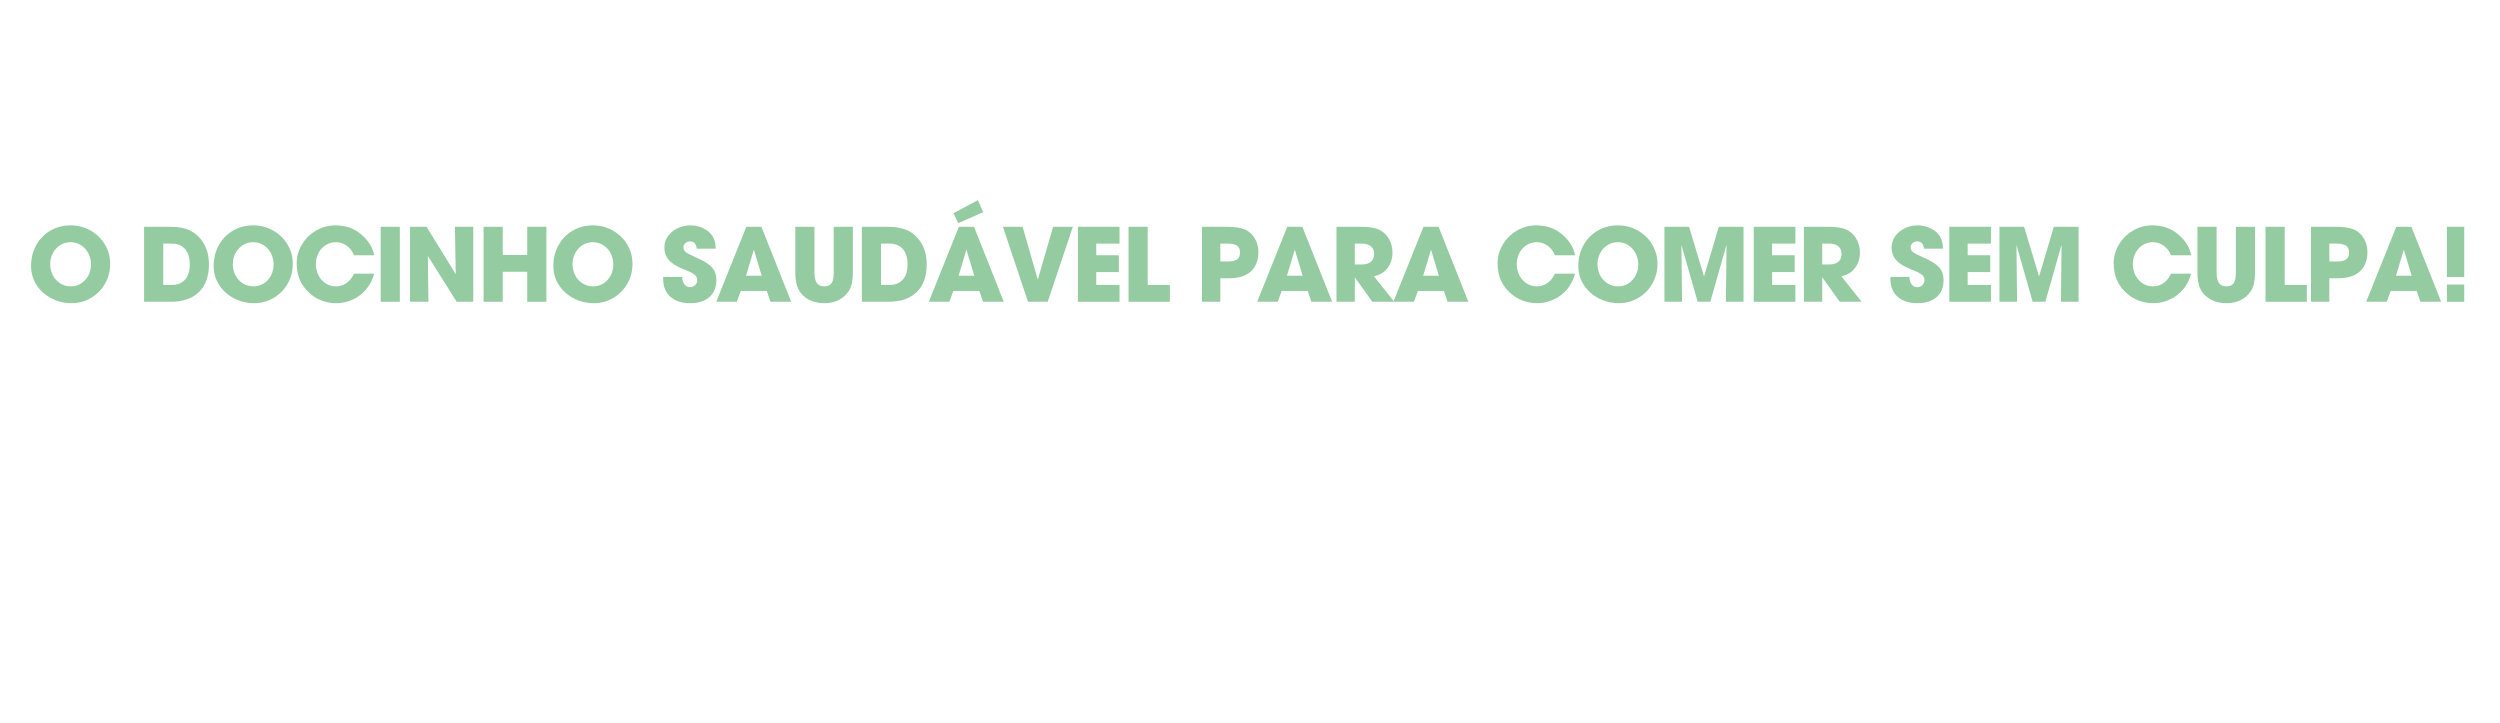 <svg version="1.0" preserveAspectRatio="xMidYMid meet" height="2000" viewBox="0 0 5184 1500" zoomAndPan="magnify" width="6912" xmlns:xlink="http://www.w3.org/1999/xlink" xmlns="http://www.w3.org/2000/svg"><defs><g></g></defs><rect fill-opacity="1" height="1800" y="-150" fill="#ffffff" width="6220.8" x="-518.4"></rect><rect fill-opacity="1" height="1800" y="-150" fill="#ffffff" width="6220.8" x="-518.4"></rect><g fill-opacity="1" fill="#94cba1"><g transform="translate(57.052, 625.721)"><g><path d="M 7.359 -74.156 C 7.359 -89.977 10.891 -104.297 17.953 -117.109 C 25.023 -129.922 34.789 -140.004 47.25 -147.359 C 59.719 -154.711 73.727 -158.391 89.281 -158.391 C 104.125 -158.391 117.848 -154.852 130.453 -147.781 C 143.055 -140.707 153.031 -131.078 160.375 -118.891 C 167.727 -106.711 171.406 -93.344 171.406 -78.781 C 171.406 -63.656 167.832 -49.859 160.688 -37.391 C 153.551 -24.93 143.852 -15.094 131.594 -7.875 C 119.344 -0.664 105.867 2.938 91.172 2.938 C 76.609 2.938 62.914 -0.316 50.094 -6.828 C 37.281 -13.336 26.953 -22.473 19.109 -34.234 C 11.273 -46.004 7.359 -59.312 7.359 -74.156 Z M 131.703 -77.516 C 131.703 -85.641 129.879 -93.234 126.234 -100.297 C 122.598 -107.367 117.555 -113.004 111.109 -117.203 C 104.672 -121.41 97.395 -123.516 89.281 -123.516 C 81.156 -123.516 73.906 -121.445 67.531 -117.312 C 61.164 -113.188 56.16 -107.656 52.516 -100.719 C 48.867 -93.789 47.047 -86.266 47.047 -78.141 C 47.047 -69.598 48.867 -61.828 52.516 -54.828 C 56.16 -47.828 61.238 -42.258 67.75 -38.125 C 74.258 -33.988 81.645 -31.922 89.906 -31.922 C 97.883 -31.922 105.062 -33.988 111.438 -38.125 C 117.812 -42.258 122.781 -47.789 126.344 -54.719 C 129.914 -61.656 131.703 -69.254 131.703 -77.516 Z M 131.703 -77.516"></path></g></g></g><g fill-opacity="1" fill="#94cba1"><g transform="translate(228.845, 625.721)"><g></g></g></g><g fill-opacity="1" fill="#94cba1"><g transform="translate(286.809, 625.721)"><g><path d="M 64.906 -155.453 C 83.957 -155.453 99.156 -152.301 110.5 -146 C 121.695 -139.551 130.477 -130.445 136.844 -118.688 C 143.219 -106.926 146.406 -93.27 146.406 -77.719 C 146.406 -52.508 139.438 -33.254 125.5 -19.953 C 111.57 -6.648 92.285 0 67.641 0 L 11.969 0 L 11.969 -155.453 Z M 106.719 -77.516 C 106.719 -91.234 103.457 -101.836 96.938 -109.328 C 90.426 -116.828 81.359 -120.578 69.734 -120.578 L 51.672 -120.578 L 51.672 -34.875 L 69.531 -34.875 C 81.156 -34.875 90.258 -38.516 96.844 -45.797 C 103.426 -53.078 106.719 -63.648 106.719 -77.516 Z M 106.719 -77.516"></path></g></g></g><g fill-opacity="1" fill="#94cba1"><g transform="translate(435.711, 625.721)"><g><path d="M 7.359 -74.156 C 7.359 -89.977 10.891 -104.297 17.953 -117.109 C 25.023 -129.922 34.789 -140.004 47.25 -147.359 C 59.719 -154.711 73.727 -158.391 89.281 -158.391 C 104.125 -158.391 117.848 -154.852 130.453 -147.781 C 143.055 -140.707 153.031 -131.078 160.375 -118.891 C 167.727 -106.711 171.406 -93.344 171.406 -78.781 C 171.406 -63.656 167.832 -49.859 160.688 -37.391 C 153.551 -24.93 143.852 -15.094 131.594 -7.875 C 119.344 -0.664 105.867 2.938 91.172 2.938 C 76.609 2.938 62.914 -0.316 50.094 -6.828 C 37.281 -13.336 26.953 -22.473 19.109 -34.234 C 11.273 -46.004 7.359 -59.312 7.359 -74.156 Z M 131.703 -77.516 C 131.703 -85.641 129.879 -93.234 126.234 -100.297 C 122.598 -107.367 117.555 -113.004 111.109 -117.203 C 104.672 -121.41 97.395 -123.516 89.281 -123.516 C 81.156 -123.516 73.906 -121.445 67.531 -117.312 C 61.164 -113.188 56.16 -107.656 52.516 -100.719 C 48.867 -93.789 47.047 -86.266 47.047 -78.141 C 47.047 -69.598 48.867 -61.828 52.516 -54.828 C 56.16 -47.828 61.238 -42.258 67.75 -38.125 C 74.258 -33.988 81.645 -31.922 89.906 -31.922 C 97.883 -31.922 105.062 -33.988 111.438 -38.125 C 117.812 -42.258 122.781 -47.789 126.344 -54.719 C 129.914 -61.656 131.703 -69.254 131.703 -77.516 Z M 131.703 -77.516"></path></g></g></g><g fill-opacity="1" fill="#94cba1"><g transform="translate(607.505, 625.721)"><g><path d="M 89.062 -123.516 C 81.082 -123.516 73.906 -121.445 67.531 -117.312 C 61.164 -113.188 56.227 -107.656 52.719 -100.719 C 49.219 -93.789 47.469 -86.266 47.469 -78.141 C 47.469 -69.742 49.254 -62.008 52.828 -54.938 C 56.398 -47.863 61.367 -42.258 67.734 -38.125 C 74.109 -33.988 81.289 -31.922 89.281 -31.922 C 97.258 -31.922 104.469 -34.16 110.906 -38.641 C 117.352 -43.129 122.609 -49.645 126.672 -58.188 L 168.266 -58.188 C 165.035 -45.863 159.57 -35.113 151.875 -25.938 C 144.176 -16.77 134.93 -9.664 124.141 -4.625 C 113.359 0.414 101.879 2.938 89.703 2.938 C 78.641 2.938 68.172 0.977 58.297 -2.938 C 48.422 -6.863 39.562 -12.676 31.719 -20.375 C 23.457 -28.352 17.398 -37.281 13.547 -47.156 C 9.691 -57.031 7.766 -67.988 7.766 -80.031 C 7.766 -93.613 11.336 -106.426 18.484 -118.469 C 25.629 -130.52 35.363 -140.188 47.688 -147.469 C 60.008 -154.75 73.383 -158.391 87.812 -158.391 C 98.594 -158.391 108.395 -156.848 117.219 -153.766 C 126.039 -150.68 134.301 -145.848 142 -139.266 C 156.844 -126.523 165.598 -112.242 168.266 -96.422 L 126.672 -96.422 C 123.305 -104.816 118.227 -111.43 111.438 -116.266 C 104.645 -121.098 97.188 -123.516 89.062 -123.516 Z M 89.062 -123.516"></path></g></g></g><g fill-opacity="1" fill="#94cba1"><g transform="translate(775.308, 625.721)"><g><path d="M 53.781 -155.453 L 53.781 0 L 14.078 0 L 14.078 -155.453 Z M 53.781 -155.453"></path></g></g></g><g fill-opacity="1" fill="#94cba1"><g transform="translate(836.212, 625.721)"><g><path d="M 52.094 0 L 14.078 0 L 14.078 -155.453 L 48.312 -155.453 L 108.812 -57.141 L 107.125 -155.453 L 145.156 -155.453 L 145.156 0 L 110.703 0 L 51.047 -94.953 Z M 52.094 0"></path></g></g></g><g fill-opacity="1" fill="#94cba1"><g transform="translate(988.684, 625.721)"><g><path d="M 53.781 -62.172 L 53.781 0 L 14.078 0 L 14.078 -155.453 L 53.781 -155.453 L 53.781 -97.047 L 104.609 -97.047 L 104.609 -155.453 L 144.312 -155.453 L 144.312 0 L 104.609 0 L 104.609 -62.172 Z M 53.781 -62.172"></path></g></g></g><g fill-opacity="1" fill="#94cba1"><g transform="translate(1140.106, 625.721)"><g><path d="M 7.359 -74.156 C 7.359 -89.977 10.891 -104.297 17.953 -117.109 C 25.023 -129.922 34.789 -140.004 47.25 -147.359 C 59.719 -154.711 73.727 -158.391 89.281 -158.391 C 104.125 -158.391 117.848 -154.852 130.453 -147.781 C 143.055 -140.707 153.031 -131.078 160.375 -118.891 C 167.727 -106.711 171.406 -93.344 171.406 -78.781 C 171.406 -63.656 167.832 -49.859 160.688 -37.391 C 153.551 -24.93 143.852 -15.094 131.594 -7.875 C 119.344 -0.664 105.867 2.938 91.172 2.938 C 76.609 2.938 62.914 -0.316 50.094 -6.828 C 37.281 -13.336 26.953 -22.473 19.109 -34.234 C 11.273 -46.004 7.359 -59.312 7.359 -74.156 Z M 131.703 -77.516 C 131.703 -85.641 129.879 -93.234 126.234 -100.297 C 122.598 -107.367 117.555 -113.004 111.109 -117.203 C 104.672 -121.41 97.395 -123.516 89.281 -123.516 C 81.156 -123.516 73.906 -121.445 67.531 -117.312 C 61.164 -113.188 56.16 -107.656 52.516 -100.719 C 48.867 -93.789 47.047 -86.266 47.047 -78.141 C 47.047 -69.598 48.867 -61.828 52.516 -54.828 C 56.16 -47.828 61.238 -42.258 67.75 -38.125 C 74.258 -33.988 81.645 -31.922 89.906 -31.922 C 97.883 -31.922 105.062 -33.988 111.438 -38.125 C 117.812 -42.258 122.781 -47.789 126.344 -54.719 C 129.914 -61.656 131.703 -69.254 131.703 -77.516 Z M 131.703 -77.516"></path></g></g></g><g fill-opacity="1" fill="#94cba1"><g transform="translate(1311.9, 625.721)"><g></g></g></g><g fill-opacity="1" fill="#94cba1"><g transform="translate(1369.863, 625.721)"><g><path d="M 60.922 -125.203 C 57.141 -125.203 53.914 -124.008 51.25 -121.625 C 48.594 -119.25 47.266 -116.379 47.266 -113.016 C 47.266 -108.672 49.082 -105.164 52.719 -102.5 C 56.363 -99.844 63.02 -96.414 72.688 -92.219 C 84.031 -87.312 92.781 -82.547 98.938 -77.922 C 105.102 -73.305 109.41 -68.406 111.859 -63.219 C 114.305 -58.039 115.531 -51.883 115.531 -44.75 C 115.531 -29.758 110.695 -18.062 101.031 -9.656 C 91.375 -1.258 78.145 2.938 61.344 2.938 C 44.113 2.938 30.457 -1.473 20.375 -10.297 C 10.289 -19.117 5.25 -31.723 5.25 -48.109 L 5.25 -51.469 L 44.75 -51.469 C 44.883 -45.02 46.422 -39.867 49.359 -36.016 C 52.305 -32.172 56.227 -30.25 61.125 -30.25 C 65.188 -30.25 68.688 -31.68 71.625 -34.547 C 74.57 -37.422 76.047 -40.957 76.047 -45.156 C 76.047 -50.062 73.695 -54.086 69 -57.234 C 64.312 -60.391 57.625 -63.648 48.938 -67.016 C 48.383 -67.297 47.723 -67.539 46.953 -67.75 C 46.18 -67.957 45.445 -68.27 44.75 -68.688 C 32 -73.875 22.645 -79.969 16.688 -86.969 C 10.738 -93.969 7.766 -102.508 7.766 -112.594 C 7.766 -121.133 10.25 -128.906 15.219 -135.906 C 20.195 -142.906 26.852 -148.398 35.188 -152.391 C 43.52 -156.391 52.445 -158.391 61.969 -158.391 C 71.914 -158.391 81.086 -156.219 89.484 -151.875 C 97.891 -147.531 104.086 -142.031 108.078 -135.375 C 112.066 -128.727 114.133 -120.297 114.281 -110.078 L 75 -110.078 C 74.156 -115.535 72.613 -119.422 70.375 -121.734 C 68.133 -124.047 64.984 -125.203 60.922 -125.203 Z M 60.922 -125.203"></path></g></g></g><g fill-opacity="1" fill="#94cba1"><g transform="translate(1483.272, 625.721)"><g><path d="M 52.719 -22.484 L 44.531 0 L 1.891 0 L 64.281 -155.453 L 95.578 -155.453 L 157.344 0 L 114.281 0 L 106.719 -22.484 Z M 63.656 -53.984 L 96.203 -53.984 L 80.25 -106.922 L 79.609 -107.125 Z M 63.656 -53.984"></path></g></g></g><g fill-opacity="1" fill="#94cba1"><g transform="translate(1635.534, 625.721)"><g><path d="M 132.969 -60.281 C 132.969 -44.039 130.379 -31.789 125.203 -23.531 C 120.016 -15.125 113.078 -8.609 104.391 -3.984 C 95.711 0.629 85.562 2.938 73.938 2.938 C 60.781 2.938 49.719 0.348 40.75 -4.828 C 31.227 -10.43 24.332 -17.398 20.062 -25.734 C 15.789 -34.066 13.656 -45.516 13.656 -60.078 L 13.656 -155.453 L 53.359 -155.453 L 53.359 -60.703 C 53.359 -50.898 54.969 -43.648 58.188 -38.953 C 61.406 -34.266 66.516 -31.922 73.516 -31.922 C 80.523 -31.922 85.566 -34.02 88.641 -38.219 C 91.723 -42.426 93.266 -49.852 93.266 -60.5 L 93.266 -155.453 L 132.969 -155.453 Z M 132.969 -60.281"></path></g></g></g><g fill-opacity="1" fill="#94cba1"><g transform="translate(1775.195, 625.721)"><g><path d="M 64.906 -155.453 C 83.957 -155.453 99.156 -152.301 110.5 -146 C 121.695 -139.551 130.477 -130.445 136.844 -118.688 C 143.219 -106.926 146.406 -93.27 146.406 -77.719 C 146.406 -52.508 139.438 -33.254 125.5 -19.953 C 111.57 -6.648 92.285 0 67.641 0 L 11.969 0 L 11.969 -155.453 Z M 106.719 -77.516 C 106.719 -91.234 103.457 -101.836 96.938 -109.328 C 90.426 -116.828 81.359 -120.578 69.734 -120.578 L 51.672 -120.578 L 51.672 -34.875 L 69.531 -34.875 C 81.156 -34.875 90.258 -38.516 96.844 -45.797 C 103.426 -53.078 106.719 -63.648 106.719 -77.516 Z M 106.719 -77.516"></path></g></g></g><g fill-opacity="1" fill="#94cba1"><g transform="translate(1924.096, 625.721)"><g><path d="M 52.719 -22.484 L 44.531 0 L 1.891 0 L 64.281 -155.453 L 95.578 -155.453 L 157.344 0 L 114.281 0 L 106.719 -22.484 Z M 63.656 -53.984 L 96.203 -53.984 L 80.25 -106.922 L 79.609 -107.125 Z M 103.562 -210.688 L 114.688 -185.906 L 63.016 -163.016 L 53.141 -183.594 Z M 103.562 -210.688"></path></g></g></g><g fill-opacity="1" fill="#94cba1"><g transform="translate(2076.359, 625.721)"><g><path d="M 44.109 -155.453 L 75.406 -46.422 L 75.828 -46.422 L 107.344 -155.453 L 148.297 -155.453 L 96.203 0 L 55.25 0 L 3.359 -155.453 Z M 44.109 -155.453"></path></g></g></g><g fill-opacity="1" fill="#94cba1"><g transform="translate(2221.06, 625.721)"><g><path d="M 100.406 -155.453 L 100.406 -120.578 L 52.094 -120.578 L 52.094 -96.422 L 98.938 -96.422 L 98.938 -61.547 L 52.094 -61.547 L 52.094 -34.875 L 100.406 -34.875 L 100.406 0 L 14.078 0 L 14.078 -155.453 Z M 100.406 -155.453"></path></g></g></g><g fill-opacity="1" fill="#94cba1"><g transform="translate(2325.018, 625.721)"><g><path d="M 54.828 -155.453 L 54.828 -34.875 L 100.828 -34.875 L 100.828 0 L 15.125 0 L 15.125 -155.453 Z M 54.828 -155.453"></path></g></g></g><g fill-opacity="1" fill="#94cba1"><g transform="translate(2420.365, 625.721)"><g></g></g></g><g fill-opacity="1" fill="#94cba1"><g transform="translate(2478.328, 625.721)"><g><path d="M 66.594 -155.453 C 82.414 -155.453 94.805 -153.488 103.766 -149.562 C 112.172 -145.645 118.82 -139.52 123.719 -131.188 C 128.625 -122.852 131.078 -113.438 131.078 -102.938 C 131.078 -86.27 126 -73.066 115.844 -63.328 C 105.695 -53.598 90.609 -48.734 70.578 -48.734 L 52.094 -48.734 L 52.094 0 L 14.078 0 L 14.078 -155.453 Z M 93.062 -102.297 C 93.062 -108.598 91.031 -113.219 86.969 -116.156 C 82.906 -119.102 76.461 -120.578 67.641 -120.578 L 52.094 -120.578 L 52.094 -83.609 L 69.109 -83.609 C 77.234 -83.609 83.254 -85.078 87.172 -88.016 C 91.098 -90.953 93.062 -95.711 93.062 -102.297 Z M 93.062 -102.297"></path></g></g></g><g fill-opacity="1" fill="#94cba1"><g transform="translate(2604.968, 625.721)"><g><path d="M 52.719 -22.484 L 44.531 0 L 1.891 0 L 64.281 -155.453 L 95.578 -155.453 L 157.344 0 L 114.281 0 L 106.719 -22.484 Z M 63.656 -53.984 L 96.203 -53.984 L 80.25 -106.922 L 79.609 -107.125 Z M 63.656 -53.984"></path></g></g></g><g fill-opacity="1" fill="#94cba1"><g transform="translate(2757.23, 625.721)"><g><path d="M 52.094 -50.203 L 52.094 0 L 14.078 0 L 14.078 -155.453 L 64.906 -155.453 C 80.727 -155.453 92.984 -153.562 101.672 -149.781 C 110.211 -146 117.109 -139.801 122.359 -131.188 C 127.609 -122.57 130.234 -112.801 130.234 -101.875 C 130.234 -89.414 126.734 -78.672 119.734 -69.641 C 112.734 -60.609 103.352 -55.039 91.594 -52.938 L 133.812 0 L 88.438 0 L 52.516 -50.203 Z M 92.219 -99.562 C 92.219 -106.145 89.941 -111.289 85.391 -115 C 80.836 -118.719 74.781 -120.578 67.219 -120.578 L 52.094 -120.578 L 52.094 -77.297 L 66.797 -77.297 C 74.785 -77.297 81.02 -79.188 85.5 -82.969 C 89.977 -86.75 92.219 -92.281 92.219 -99.562 Z M 92.219 -99.562"></path></g></g></g><g fill-opacity="1" fill="#94cba1"><g transform="translate(2887.44, 625.721)"><g><path d="M 52.719 -22.484 L 44.531 0 L 1.891 0 L 64.281 -155.453 L 95.578 -155.453 L 157.344 0 L 114.281 0 L 106.719 -22.484 Z M 63.656 -53.984 L 96.203 -53.984 L 80.25 -106.922 L 79.609 -107.125 Z M 63.656 -53.984"></path></g></g></g><g fill-opacity="1" fill="#94cba1"><g transform="translate(3039.702, 625.721)"><g></g></g></g><g fill-opacity="1" fill="#94cba1"><g transform="translate(3097.666, 625.721)"><g><path d="M 89.062 -123.516 C 81.082 -123.516 73.906 -121.445 67.531 -117.312 C 61.164 -113.188 56.227 -107.656 52.719 -100.719 C 49.219 -93.789 47.469 -86.266 47.469 -78.141 C 47.469 -69.742 49.254 -62.008 52.828 -54.938 C 56.398 -47.863 61.367 -42.258 67.734 -38.125 C 74.109 -33.988 81.289 -31.922 89.281 -31.922 C 97.258 -31.922 104.469 -34.16 110.906 -38.641 C 117.352 -43.129 122.609 -49.645 126.672 -58.188 L 168.266 -58.188 C 165.035 -45.863 159.57 -35.113 151.875 -25.938 C 144.176 -16.77 134.93 -9.664 124.141 -4.625 C 113.359 0.414 101.879 2.938 89.703 2.938 C 78.641 2.938 68.172 0.977 58.297 -2.938 C 48.422 -6.863 39.562 -12.676 31.719 -20.375 C 23.457 -28.352 17.398 -37.281 13.547 -47.156 C 9.691 -57.031 7.766 -67.988 7.766 -80.031 C 7.766 -93.613 11.336 -106.426 18.484 -118.469 C 25.629 -130.52 35.363 -140.188 47.688 -147.469 C 60.008 -154.75 73.383 -158.391 87.812 -158.391 C 98.594 -158.391 108.395 -156.848 117.219 -153.766 C 126.039 -150.68 134.301 -145.848 142 -139.266 C 156.844 -126.523 165.598 -112.242 168.266 -96.422 L 126.672 -96.422 C 123.305 -104.816 118.227 -111.43 111.438 -116.266 C 104.645 -121.098 97.188 -123.516 89.062 -123.516 Z M 89.062 -123.516"></path></g></g></g><g fill-opacity="1" fill="#94cba1"><g transform="translate(3265.469, 625.721)"><g><path d="M 7.359 -74.156 C 7.359 -89.977 10.891 -104.297 17.953 -117.109 C 25.023 -129.922 34.789 -140.004 47.25 -147.359 C 59.719 -154.711 73.727 -158.391 89.281 -158.391 C 104.125 -158.391 117.848 -154.852 130.453 -147.781 C 143.055 -140.707 153.031 -131.078 160.375 -118.891 C 167.727 -106.711 171.406 -93.344 171.406 -78.781 C 171.406 -63.656 167.832 -49.859 160.688 -37.391 C 153.551 -24.93 143.852 -15.094 131.594 -7.875 C 119.344 -0.664 105.867 2.938 91.172 2.938 C 76.609 2.938 62.914 -0.316 50.094 -6.828 C 37.281 -13.336 26.953 -22.473 19.109 -34.234 C 11.273 -46.004 7.359 -59.312 7.359 -74.156 Z M 131.703 -77.516 C 131.703 -85.641 129.879 -93.234 126.234 -100.297 C 122.598 -107.367 117.555 -113.004 111.109 -117.203 C 104.672 -121.41 97.395 -123.516 89.281 -123.516 C 81.156 -123.516 73.906 -121.445 67.531 -117.312 C 61.164 -113.188 56.16 -107.656 52.516 -100.719 C 48.867 -93.789 47.047 -86.266 47.047 -78.141 C 47.047 -69.598 48.867 -61.828 52.516 -54.828 C 56.16 -47.828 61.238 -42.258 67.75 -38.125 C 74.258 -33.988 81.645 -31.922 89.906 -31.922 C 97.883 -31.922 105.062 -33.988 111.438 -38.125 C 117.812 -42.258 122.781 -47.789 126.344 -54.719 C 129.914 -61.656 131.703 -69.254 131.703 -77.516 Z M 131.703 -77.516"></path></g></g></g><g fill-opacity="1" fill="#94cba1"><g transform="translate(3437.263, 625.721)"><g><path d="M 142.422 -116.797 L 109.234 0 L 82.969 0 L 49.359 -117.844 L 50.625 0 L 14.078 0 L 14.078 -155.453 L 65.125 -155.453 L 96 -53.141 L 96.422 -53.141 L 126.875 -155.453 L 178.141 -155.453 L 178.141 0 L 141.578 0 L 142.844 -116.375 Z M 142.422 -116.797"></path></g></g></g><g fill-opacity="1" fill="#94cba1"><g transform="translate(3622.498, 625.721)"><g><path d="M 100.406 -155.453 L 100.406 -120.578 L 52.094 -120.578 L 52.094 -96.422 L 98.938 -96.422 L 98.938 -61.547 L 52.094 -61.547 L 52.094 -34.875 L 100.406 -34.875 L 100.406 0 L 14.078 0 L 14.078 -155.453 Z M 100.406 -155.453"></path></g></g></g><g fill-opacity="1" fill="#94cba1"><g transform="translate(3726.456, 625.721)"><g><path d="M 52.094 -50.203 L 52.094 0 L 14.078 0 L 14.078 -155.453 L 64.906 -155.453 C 80.727 -155.453 92.984 -153.562 101.672 -149.781 C 110.211 -146 117.109 -139.801 122.359 -131.188 C 127.609 -122.57 130.234 -112.801 130.234 -101.875 C 130.234 -89.414 126.734 -78.672 119.734 -69.641 C 112.734 -60.609 103.352 -55.039 91.594 -52.938 L 133.812 0 L 88.438 0 L 52.516 -50.203 Z M 92.219 -99.562 C 92.219 -106.145 89.941 -111.289 85.391 -115 C 80.836 -118.719 74.781 -120.578 67.219 -120.578 L 52.094 -120.578 L 52.094 -77.297 L 66.797 -77.297 C 74.785 -77.297 81.02 -79.188 85.5 -82.969 C 89.977 -86.75 92.219 -92.281 92.219 -99.562 Z M 92.219 -99.562"></path></g></g></g><g fill-opacity="1" fill="#94cba1"><g transform="translate(3856.666, 625.721)"><g></g></g></g><g fill-opacity="1" fill="#94cba1"><g transform="translate(3914.63, 625.721)"><g><path d="M 60.922 -125.203 C 57.141 -125.203 53.914 -124.008 51.25 -121.625 C 48.594 -119.25 47.266 -116.379 47.266 -113.016 C 47.266 -108.672 49.082 -105.164 52.719 -102.5 C 56.363 -99.844 63.02 -96.414 72.688 -92.219 C 84.031 -87.312 92.781 -82.547 98.938 -77.922 C 105.102 -73.305 109.41 -68.406 111.859 -63.219 C 114.305 -58.039 115.531 -51.883 115.531 -44.75 C 115.531 -29.758 110.695 -18.062 101.031 -9.656 C 91.375 -1.258 78.145 2.938 61.344 2.938 C 44.113 2.938 30.457 -1.473 20.375 -10.297 C 10.289 -19.117 5.25 -31.723 5.25 -48.109 L 5.25 -51.469 L 44.75 -51.469 C 44.883 -45.02 46.422 -39.867 49.359 -36.016 C 52.305 -32.172 56.227 -30.25 61.125 -30.25 C 65.188 -30.25 68.688 -31.68 71.625 -34.547 C 74.57 -37.422 76.047 -40.957 76.047 -45.156 C 76.047 -50.062 73.695 -54.086 69 -57.234 C 64.312 -60.391 57.625 -63.648 48.938 -67.016 C 48.383 -67.297 47.723 -67.539 46.953 -67.75 C 46.18 -67.957 45.445 -68.27 44.75 -68.688 C 32 -73.875 22.645 -79.969 16.688 -86.969 C 10.738 -93.969 7.766 -102.508 7.766 -112.594 C 7.766 -121.133 10.25 -128.906 15.219 -135.906 C 20.195 -142.906 26.852 -148.398 35.188 -152.391 C 43.52 -156.391 52.445 -158.391 61.969 -158.391 C 71.914 -158.391 81.086 -156.219 89.484 -151.875 C 97.891 -147.531 104.086 -142.031 108.078 -135.375 C 112.066 -128.727 114.133 -120.297 114.281 -110.078 L 75 -110.078 C 74.156 -115.535 72.613 -119.422 70.375 -121.734 C 68.133 -124.047 64.984 -125.203 60.922 -125.203 Z M 60.922 -125.203"></path></g></g></g><g fill-opacity="1" fill="#94cba1"><g transform="translate(4028.038, 625.721)"><g><path d="M 100.406 -155.453 L 100.406 -120.578 L 52.094 -120.578 L 52.094 -96.422 L 98.938 -96.422 L 98.938 -61.547 L 52.094 -61.547 L 52.094 -34.875 L 100.406 -34.875 L 100.406 0 L 14.078 0 L 14.078 -155.453 Z M 100.406 -155.453"></path></g></g></g><g fill-opacity="1" fill="#94cba1"><g transform="translate(4131.996, 625.721)"><g><path d="M 142.422 -116.797 L 109.234 0 L 82.969 0 L 49.359 -117.844 L 50.625 0 L 14.078 0 L 14.078 -155.453 L 65.125 -155.453 L 96 -53.141 L 96.422 -53.141 L 126.875 -155.453 L 178.141 -155.453 L 178.141 0 L 141.578 0 L 142.844 -116.375 Z M 142.422 -116.797"></path></g></g></g><g fill-opacity="1" fill="#94cba1"><g transform="translate(4317.231, 625.721)"><g></g></g></g><g fill-opacity="1" fill="#94cba1"><g transform="translate(4375.194, 625.721)"><g><path d="M 89.062 -123.516 C 81.082 -123.516 73.906 -121.445 67.531 -117.312 C 61.164 -113.188 56.227 -107.656 52.719 -100.719 C 49.219 -93.789 47.469 -86.266 47.469 -78.141 C 47.469 -69.742 49.254 -62.008 52.828 -54.938 C 56.398 -47.863 61.367 -42.258 67.734 -38.125 C 74.109 -33.988 81.289 -31.922 89.281 -31.922 C 97.258 -31.922 104.469 -34.16 110.906 -38.641 C 117.352 -43.129 122.609 -49.645 126.672 -58.188 L 168.266 -58.188 C 165.035 -45.863 159.57 -35.113 151.875 -25.938 C 144.176 -16.77 134.93 -9.664 124.141 -4.625 C 113.359 0.414 101.879 2.938 89.703 2.938 C 78.641 2.938 68.172 0.977 58.297 -2.938 C 48.422 -6.863 39.562 -12.676 31.719 -20.375 C 23.457 -28.352 17.398 -37.281 13.547 -47.156 C 9.691 -57.031 7.766 -67.988 7.766 -80.031 C 7.766 -93.613 11.336 -106.426 18.484 -118.469 C 25.629 -130.52 35.363 -140.188 47.688 -147.469 C 60.008 -154.75 73.383 -158.391 87.812 -158.391 C 98.594 -158.391 108.395 -156.848 117.219 -153.766 C 126.039 -150.68 134.301 -145.848 142 -139.266 C 156.844 -126.523 165.598 -112.242 168.266 -96.422 L 126.672 -96.422 C 123.305 -104.816 118.227 -111.43 111.438 -116.266 C 104.645 -121.098 97.188 -123.516 89.062 -123.516 Z M 89.062 -123.516"></path></g></g></g><g fill-opacity="1" fill="#94cba1"><g transform="translate(4542.998, 625.721)"><g><path d="M 132.969 -60.281 C 132.969 -44.039 130.379 -31.789 125.203 -23.531 C 120.016 -15.125 113.078 -8.609 104.391 -3.984 C 95.711 0.629 85.562 2.938 73.938 2.938 C 60.781 2.938 49.719 0.348 40.75 -4.828 C 31.227 -10.43 24.332 -17.398 20.062 -25.734 C 15.789 -34.066 13.656 -45.516 13.656 -60.078 L 13.656 -155.453 L 53.359 -155.453 L 53.359 -60.703 C 53.359 -50.898 54.969 -43.648 58.188 -38.953 C 61.406 -34.266 66.516 -31.922 73.516 -31.922 C 80.523 -31.922 85.566 -34.02 88.641 -38.219 C 91.723 -42.426 93.266 -49.852 93.266 -60.5 L 93.266 -155.453 L 132.969 -155.453 Z M 132.969 -60.281"></path></g></g></g><g fill-opacity="1" fill="#94cba1"><g transform="translate(4682.658, 625.721)"><g><path d="M 54.828 -155.453 L 54.828 -34.875 L 100.828 -34.875 L 100.828 0 L 15.125 0 L 15.125 -155.453 Z M 54.828 -155.453"></path></g></g></g><g fill-opacity="1" fill="#94cba1"><g transform="translate(4778.005, 625.721)"><g><path d="M 66.594 -155.453 C 82.414 -155.453 94.805 -153.488 103.766 -149.562 C 112.172 -145.645 118.82 -139.52 123.719 -131.188 C 128.625 -122.852 131.078 -113.438 131.078 -102.938 C 131.078 -86.27 126 -73.066 115.844 -63.328 C 105.695 -53.598 90.609 -48.734 70.578 -48.734 L 52.094 -48.734 L 52.094 0 L 14.078 0 L 14.078 -155.453 Z M 93.062 -102.297 C 93.062 -108.598 91.031 -113.219 86.969 -116.156 C 82.906 -119.102 76.461 -120.578 67.641 -120.578 L 52.094 -120.578 L 52.094 -83.609 L 69.109 -83.609 C 77.234 -83.609 83.254 -85.078 87.172 -88.016 C 91.098 -90.953 93.062 -95.711 93.062 -102.297 Z M 93.062 -102.297"></path></g></g></g><g fill-opacity="1" fill="#94cba1"><g transform="translate(4904.645, 625.721)"><g><path d="M 52.719 -22.484 L 44.531 0 L 1.891 0 L 64.281 -155.453 L 95.578 -155.453 L 157.344 0 L 114.281 0 L 106.719 -22.484 Z M 63.656 -53.984 L 96.203 -53.984 L 80.25 -106.922 L 79.609 -107.125 Z M 63.656 -53.984"></path></g></g></g><g fill-opacity="1" fill="#94cba1"><g transform="translate(5056.907, 625.721)"><g><path d="M 52.938 -155.453 L 52.938 -51.25 L 17.016 -51.25 L 17.016 -155.453 Z M 52.938 -35.703 L 52.938 0 L 17.016 0 L 17.016 -35.703 Z M 52.938 -35.703"></path></g></g></g></svg>